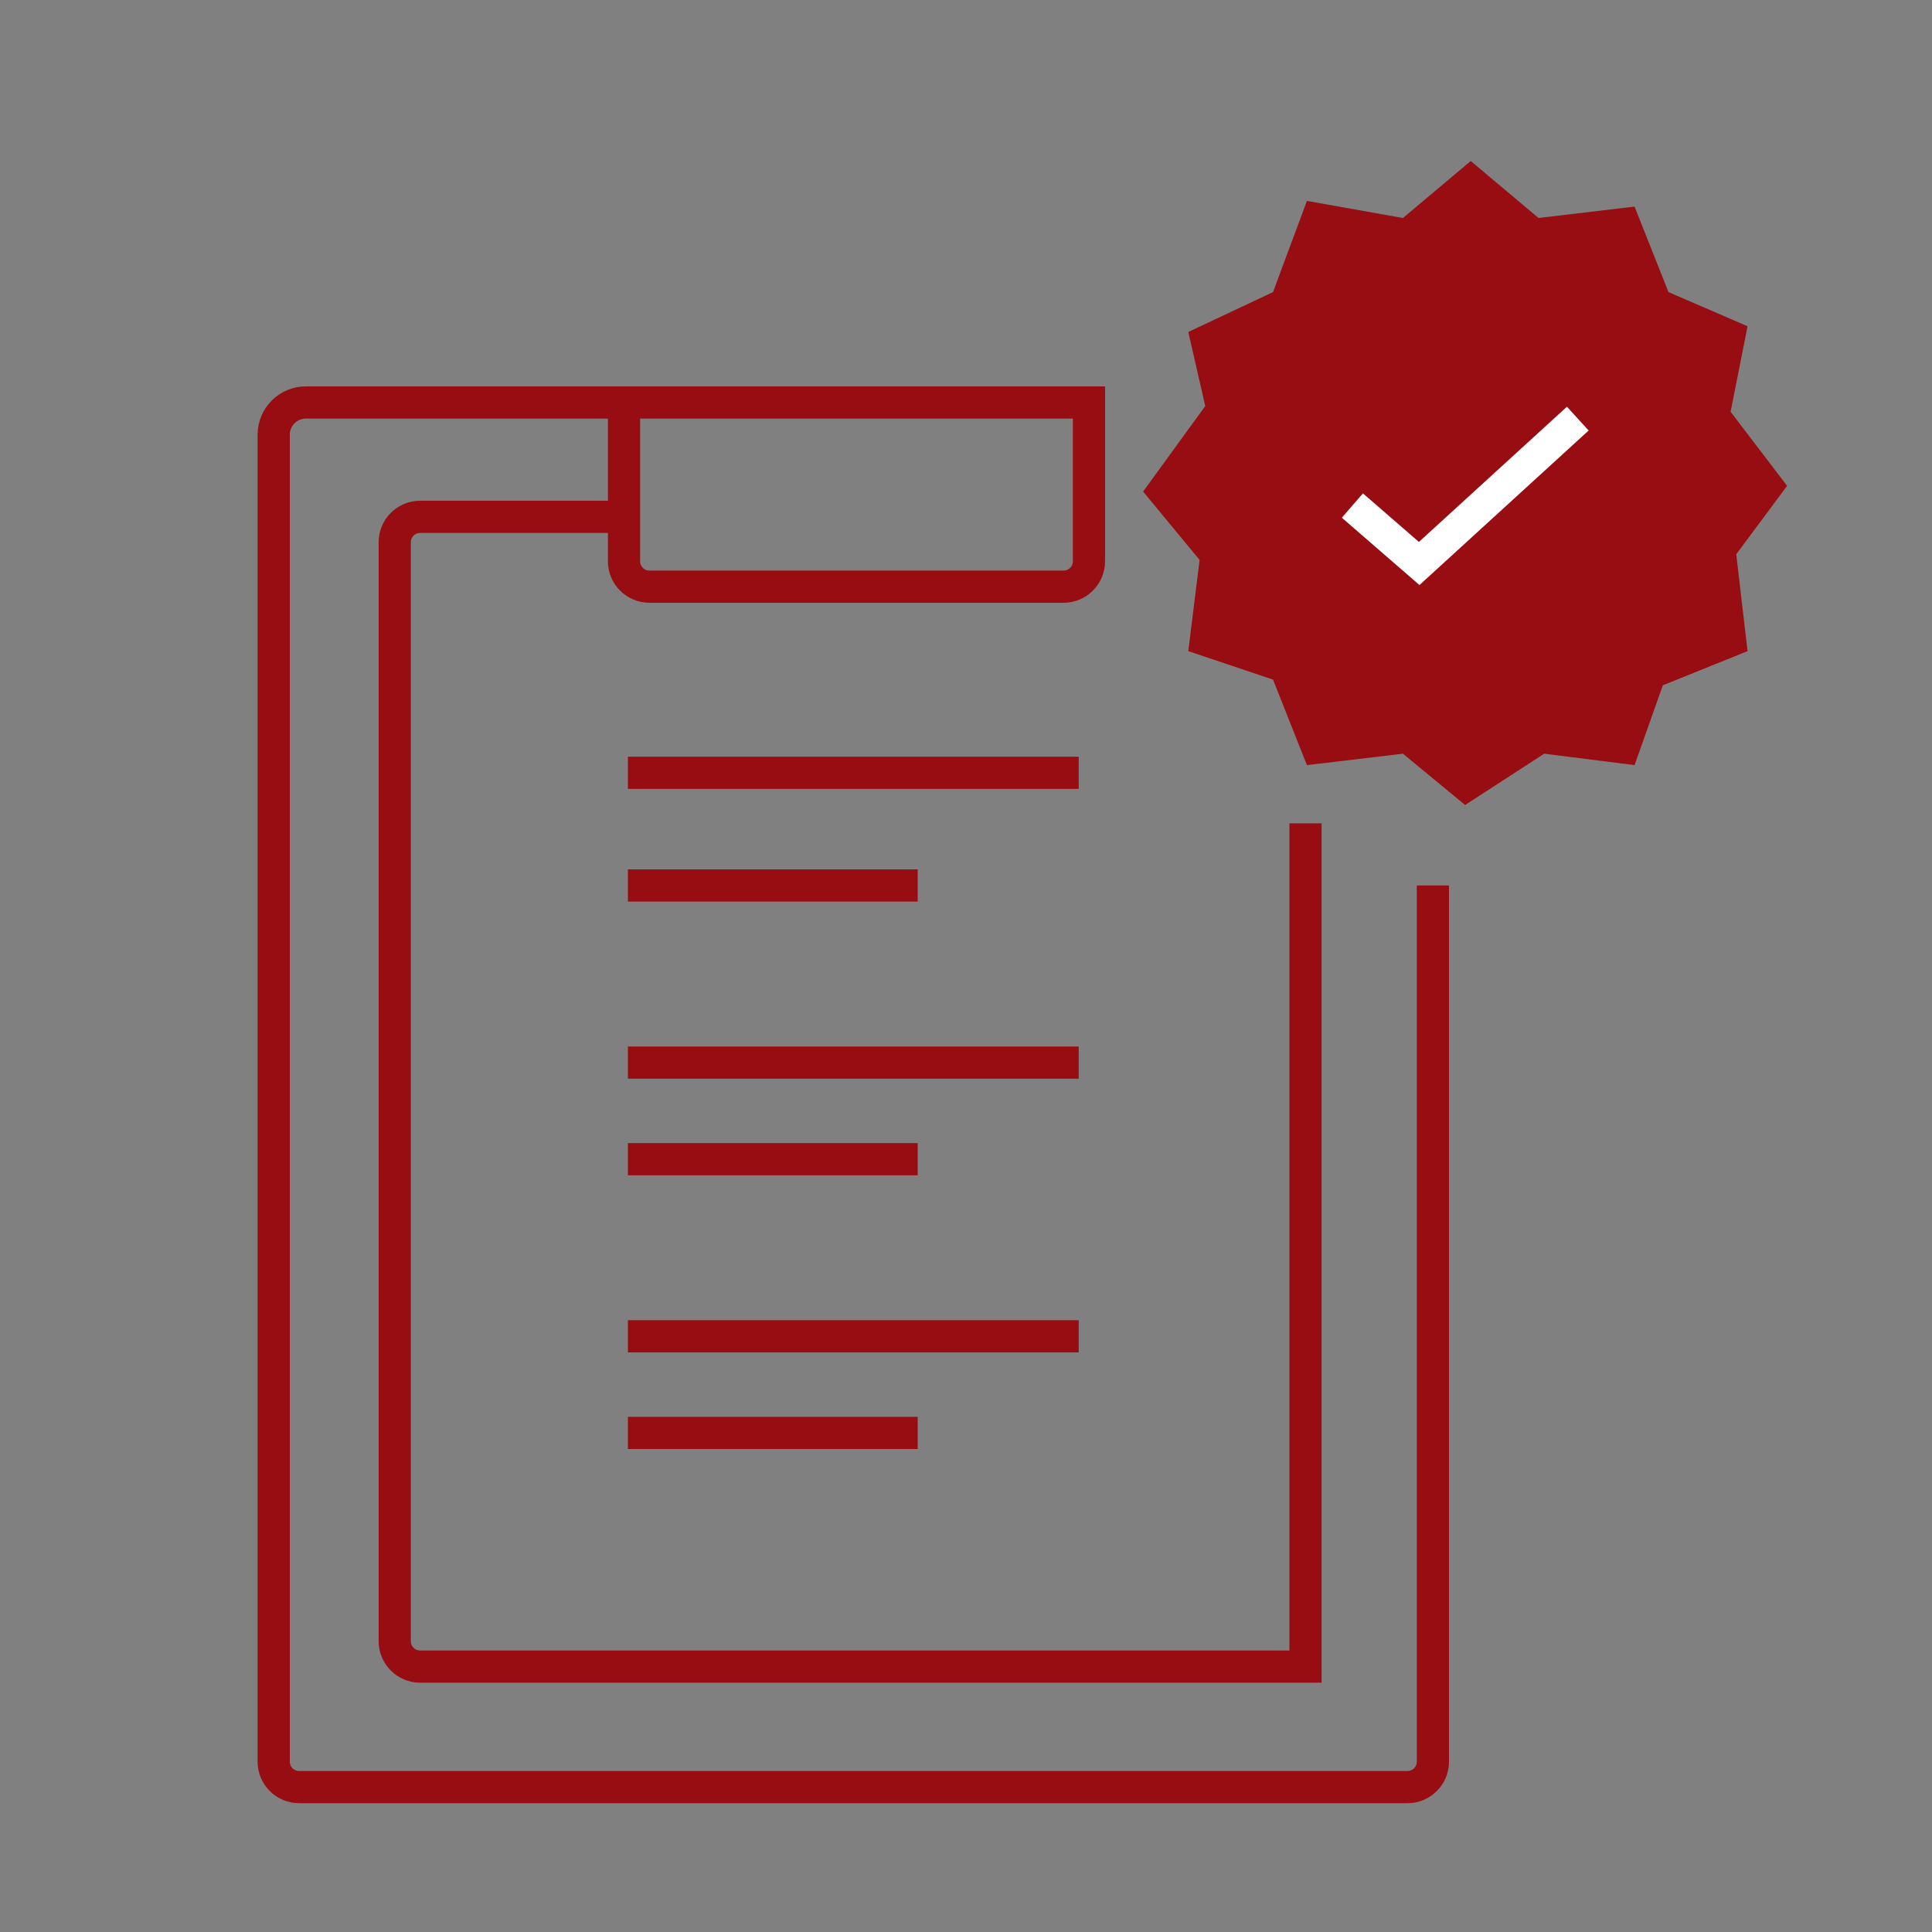 <svg width="120" height="120" viewBox="0 0 120 120" fill="none" xmlns="http://www.w3.org/2000/svg">
<rect x="0" y="0" width="120" height="120" fill="#808080" stroke="none"/>
<path d="M38.758 25V32.101M38.758 25H53H55.748H67.637V32.101V34.862C67.637 35.734 66.929 36.44 66.055 36.44H40.341C39.467 36.44 38.758 35.734 38.758 34.862V32.101M38.758 25H47.343H19C17.895 25 17 25.895 17 27V109.422C17 110.294 17.709 111 18.582 111H87.418C88.291 111 89 110.294 89 109.422V101.138V55M38.758 32.101H26.099C25.225 32.101 24.517 32.807 24.517 33.679V101.938C24.517 102.805 25.218 103.51 26.088 103.516H81.088V68.597V51.138" stroke="#980D12" stroke-width="2"/>
<path d="M39 48H67" stroke="#980D12" stroke-width="2"/>
<path d="M39 66H67" stroke="#980D12" stroke-width="2"/>
<path d="M39 83H67" stroke="#980D12" stroke-width="2"/>
<path d="M39 89H57" stroke="#980D12" stroke-width="2"/>
<path d="M39 72H57" stroke="#980D12" stroke-width="2"/>
<path d="M39 55H57" stroke="#980D12" stroke-width="2"/>
<path d="M87.14 13.54L91.351 10L95.561 13.54L101.526 12.832L103.632 18.142L108.544 20.265L107.491 25.575L111 30.177L107.842 34.425L108.544 40.443L103.281 42.566L101.526 47.522L95.912 46.814L91 50L87.14 46.814L81.175 47.522L79.07 42.212L73.807 40.443L74.509 34.779L71 30.531L74.86 25.221L73.807 20.619L79.07 18.142L81.175 12.478L87.14 13.54Z" fill="#980D12"/>
<path d="M84 31.4L88.148 35L98 26" stroke="white" stroke-width="2"/>
</svg>
